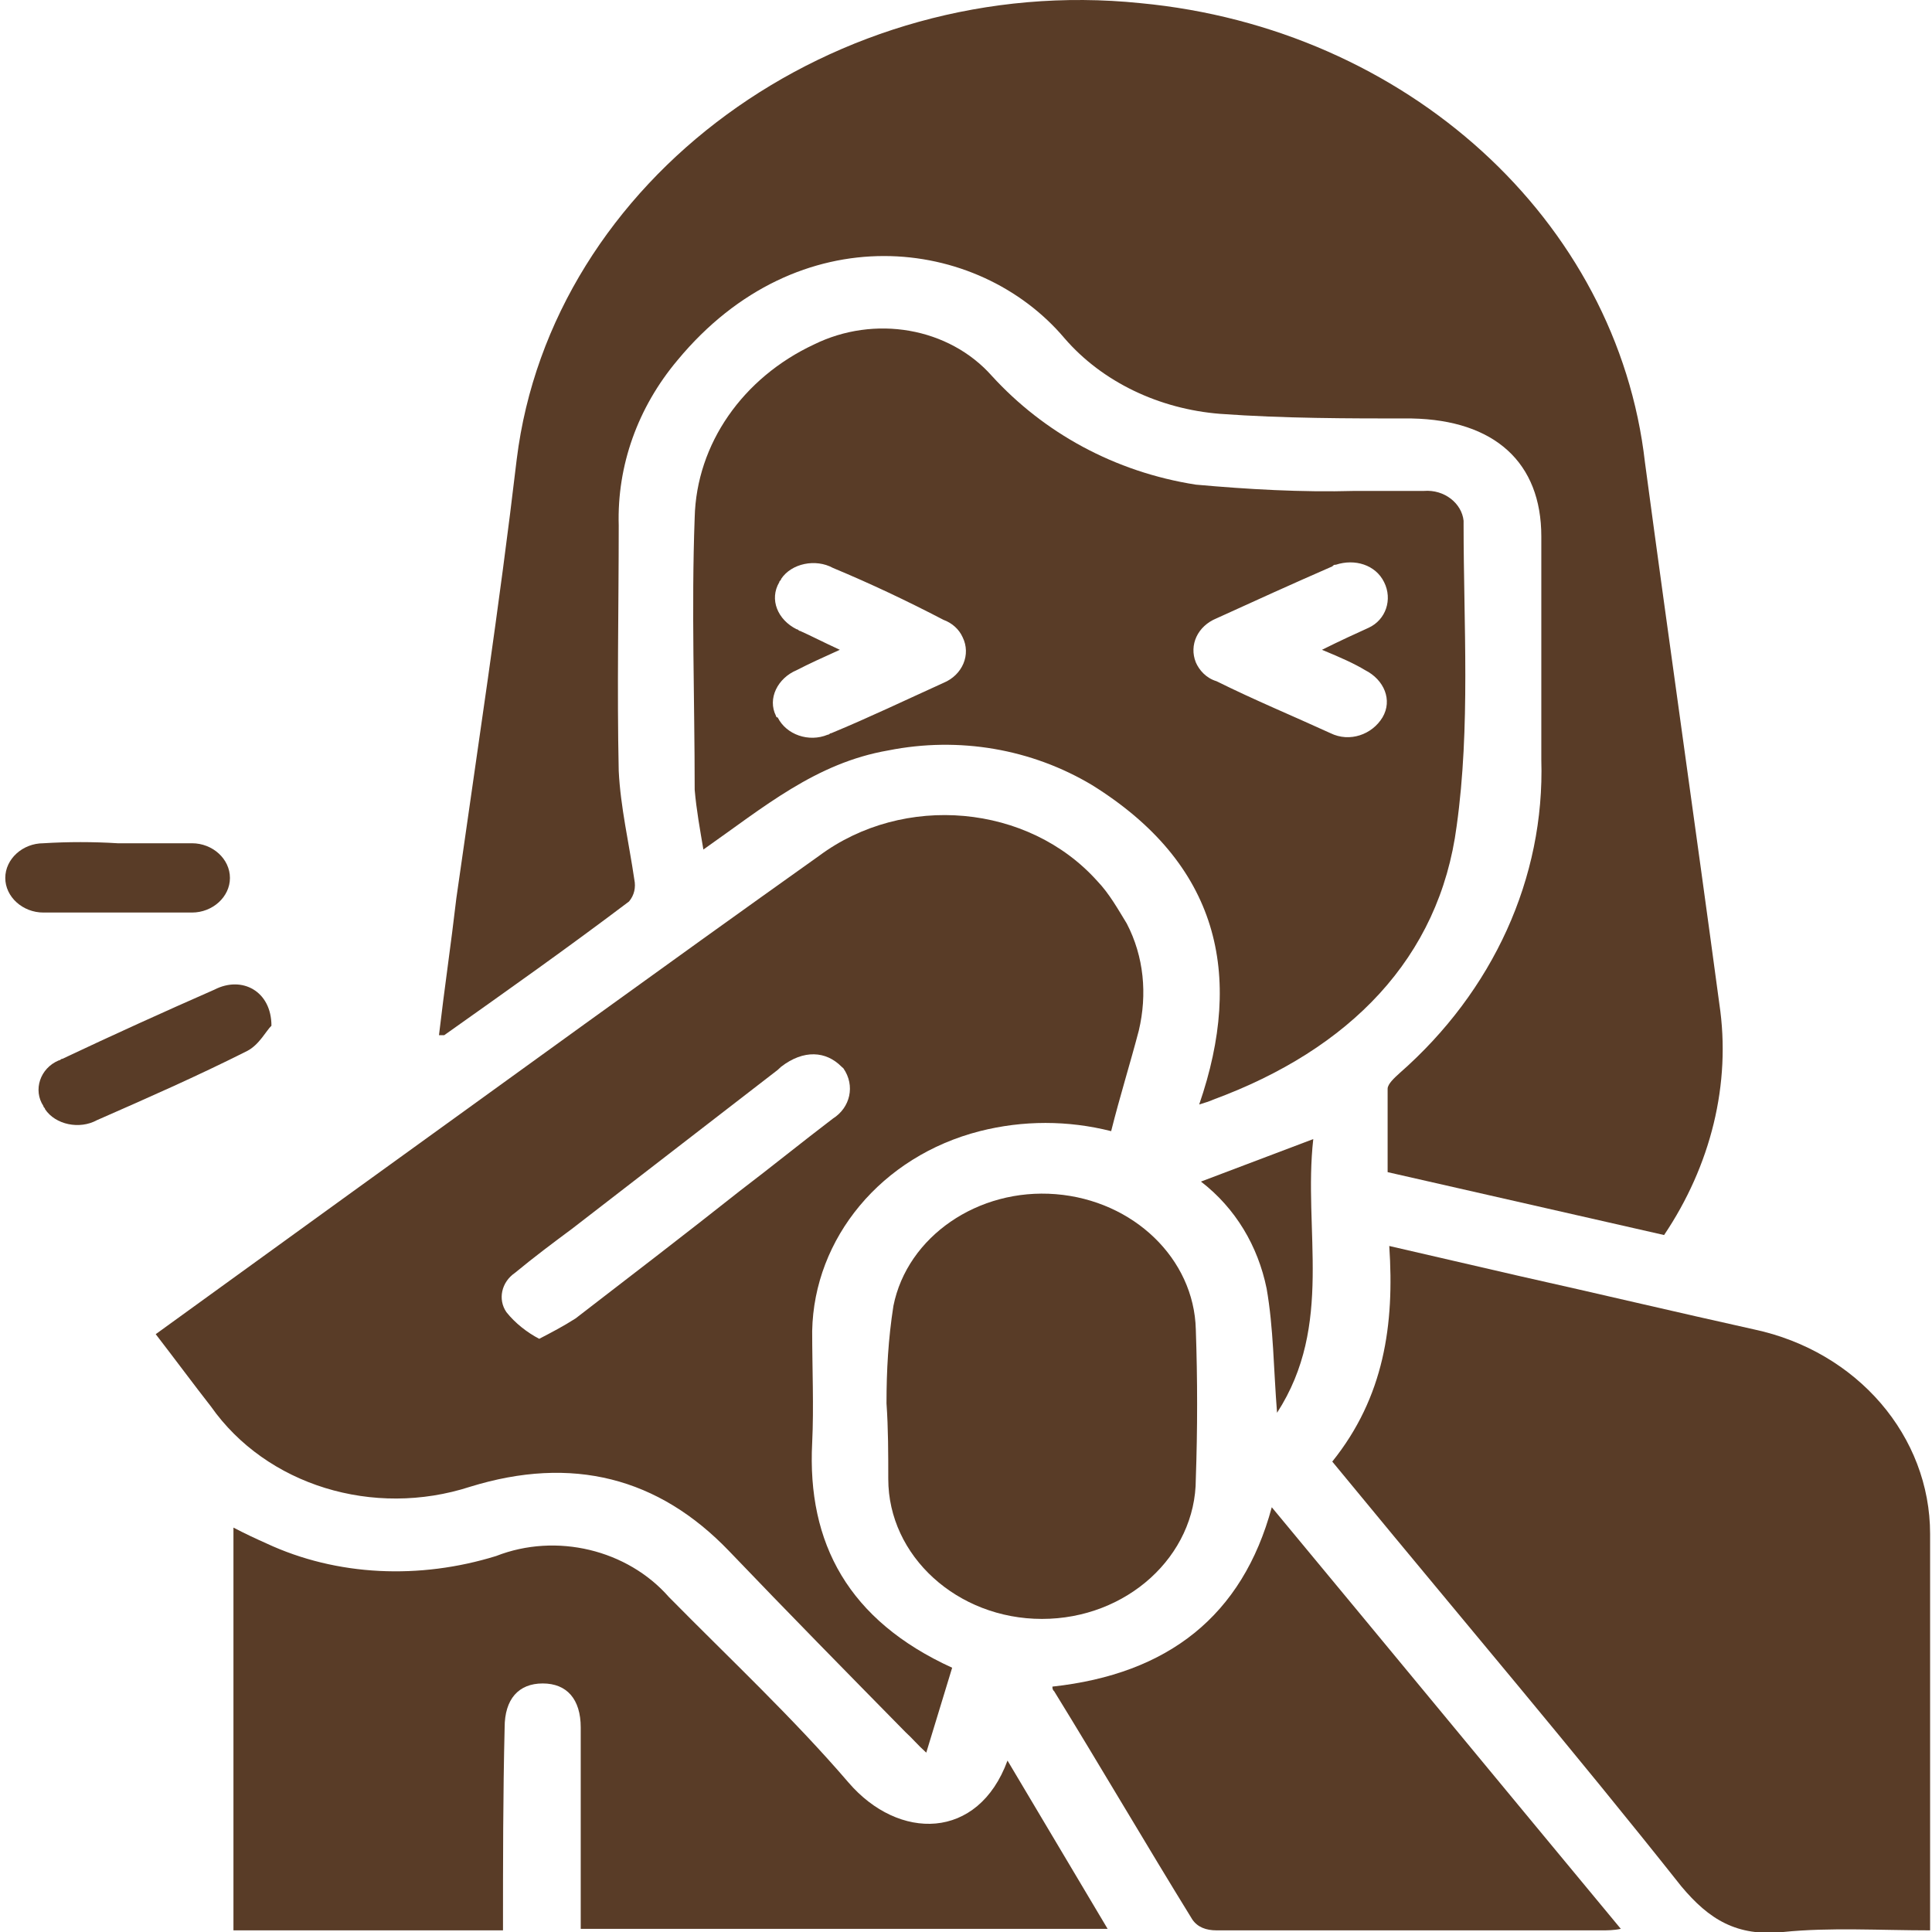 <svg version="1.1" viewBox="0 0 60 60" height="60px" width="60px" xmlns:xlink="http://www.w3.org/1999/xlink" xmlns="http://www.w3.org/2000/svg">
<g id="surface1">
<path d="M 13.633 32.148 C 13.797 30.734 14.008 29.316 14.172 27.898 C 14.816 23.355 15.512 18.812 16.047 14.266 C 17.121 5.57 25.922 -0.879 35.418 0.098 C 43.684 0.879 50.23 6.84 51.086 14.363 C 51.84 19.984 52.645 25.602 53.395 31.172 C 53.77 33.664 53.125 36.207 51.68 38.355 L 43.094 36.402 C 43.094 35.52 43.094 34.691 43.094 33.812 C 43.094 33.664 43.309 33.469 43.469 33.324 C 46.367 30.781 47.977 27.266 47.867 23.598 C 47.867 21.305 47.867 18.957 47.867 16.66 C 47.867 14.363 46.418 13.047 43.844 12.996 C 41.859 12.996 39.875 12.996 37.887 12.852 C 36.012 12.703 34.238 11.871 33.059 10.504 C 30.375 7.328 24.797 6.645 21.039 11.188 C 19.805 12.656 19.16 14.461 19.215 16.32 C 19.215 18.859 19.16 21.402 19.215 23.941 C 19.27 25.066 19.535 26.188 19.699 27.312 C 19.75 27.559 19.699 27.801 19.535 27.996 C 17.66 29.414 15.727 30.781 13.797 32.148 Z M 13.633 32.148" style="stroke:none;fill-rule:nonzero;fill:rgb(34.902%,23.529%,15.294%);fill-opacity:1;"></path>
<path d="M 4.836 41.434 L 10.844 37.086 C 15.727 33.566 20.555 30.051 25.438 26.578 C 28.066 24.625 31.934 24.969 34.078 27.363 C 34.453 27.754 34.723 28.242 34.992 28.68 C 35.527 29.707 35.633 30.879 35.367 32.004 C 35.098 33.031 34.777 34.055 34.508 35.129 C 33.164 34.789 31.77 34.789 30.43 35.129 C 27.371 35.91 25.277 38.453 25.223 41.336 C 25.223 42.508 25.277 43.68 25.223 44.805 C 25.062 47.93 26.352 50.324 29.57 51.793 L 28.766 54.43 C 28.496 54.188 28.336 53.988 28.121 53.793 C 26.297 51.938 24.473 50.082 22.648 48.176 C 20.449 45.879 17.766 45.195 14.602 46.172 C 11.594 47.148 8.27 46.125 6.551 43.68 C 6.016 42.996 5.477 42.266 4.836 41.434 Z M 16.746 41.578 C 17.121 41.383 17.496 41.188 17.875 40.945 C 19.59 39.625 21.309 38.305 22.973 36.988 C 23.938 36.254 24.902 35.473 25.867 34.738 C 26.406 34.398 26.566 33.715 26.191 33.176 C 26.191 33.176 26.137 33.129 26.137 33.129 C 25.652 32.637 24.957 32.59 24.258 33.129 L 24.152 33.227 L 17.766 38.16 C 17.176 38.598 16.586 39.039 15.996 39.527 C 15.566 39.82 15.457 40.359 15.727 40.75 C 15.996 41.09 16.371 41.383 16.746 41.578 Z M 16.746 41.578" style="stroke:none;fill-rule:nonzero;fill:rgb(34.902%,23.529%,15.294%);fill-opacity:1;"></path>
<path d="M 37.242 34.301 C 38.641 30.246 37.836 26.824 33.918 24.383 C 32.039 23.258 29.785 22.867 27.586 23.305 C 25.332 23.695 23.723 25.066 21.844 26.383 C 21.738 25.75 21.629 25.164 21.574 24.527 C 21.574 21.695 21.469 18.91 21.574 16.074 C 21.629 13.777 23.078 11.727 25.277 10.699 C 27.156 9.773 29.465 10.164 30.805 11.676 C 32.414 13.438 34.613 14.656 37.137 15.051 C 38.746 15.195 40.41 15.293 42.074 15.246 C 42.77 15.246 43.523 15.246 44.219 15.246 C 44.863 15.195 45.398 15.637 45.453 16.172 C 45.453 16.223 45.453 16.223 45.453 16.27 C 45.453 19.398 45.668 22.574 45.238 25.652 C 44.703 29.754 41.914 32.59 37.672 34.152 C 37.566 34.203 37.406 34.25 37.242 34.301 Z M 26.082 20.18 C 25.547 20.422 25.117 20.617 24.742 20.812 C 24.152 21.059 23.828 21.695 24.098 22.23 C 24.098 22.23 24.098 22.281 24.152 22.281 C 24.418 22.816 25.117 23.062 25.707 22.816 C 25.762 22.816 25.762 22.77 25.816 22.77 C 26.996 22.281 28.121 21.742 29.301 21.207 C 29.895 20.961 30.16 20.324 29.895 19.789 C 29.785 19.543 29.57 19.348 29.301 19.25 C 28.176 18.664 27.047 18.129 25.867 17.637 C 25.332 17.344 24.582 17.492 24.258 17.98 C 24.258 18.031 24.203 18.031 24.203 18.078 C 23.883 18.617 24.152 19.25 24.742 19.543 C 24.797 19.543 24.797 19.594 24.848 19.594 C 25.172 19.738 25.547 19.934 26.082 20.18 Z M 41.055 20.18 C 41.645 19.887 42.074 19.691 42.504 19.496 C 43.039 19.25 43.254 18.617 42.984 18.078 C 42.719 17.539 42.074 17.344 41.484 17.539 C 41.43 17.539 41.43 17.539 41.375 17.59 C 40.141 18.129 38.961 18.664 37.781 19.203 C 37.191 19.445 36.922 20.031 37.137 20.57 C 37.242 20.812 37.457 21.059 37.781 21.156 C 38.961 21.742 40.141 22.23 41.32 22.77 C 41.914 23.062 42.609 22.816 42.934 22.281 C 43.254 21.742 42.984 21.109 42.395 20.812 C 42.074 20.617 41.645 20.422 41.055 20.18 Z M 41.055 20.18" style="stroke:none;fill-rule:nonzero;fill:rgb(34.902%,23.529%,15.294%);fill-opacity:1;"></path>
<path d="M 41.375 45.391 C 42.984 43.387 43.309 41.141 43.145 38.695 L 47.172 39.625 C 49.586 40.164 52.055 40.75 54.469 41.285 C 57.688 41.969 59.941 44.609 59.941 47.637 C 59.941 51.547 59.941 55.504 59.941 59.414 L 59.941 59.949 C 58.387 59.949 56.828 59.852 55.379 60 C 53.934 60.148 53.074 59.609 52.215 58.582 C 48.887 54.383 45.398 50.277 42.02 46.172 Z M 41.375 45.391" style="stroke:none;fill-rule:nonzero;fill:rgb(34.902%,23.529%,15.294%);fill-opacity:1;"></path>
<path d="M 15.621 59.949 L 7.25 59.949 L 7.25 47.441 C 7.625 47.637 7.945 47.785 8.27 47.93 C 10.469 48.957 13.043 49.055 15.406 48.324 C 17.281 47.59 19.484 48.129 20.77 49.594 C 22.648 51.5 24.633 53.355 26.352 55.359 C 27.906 57.168 30.375 57.168 31.289 54.676 L 34.398 59.902 L 18.035 59.902 L 18.035 59.168 C 18.035 57.312 18.035 55.504 18.035 53.648 C 18.035 52.77 17.605 52.281 16.855 52.281 C 16.102 52.281 15.672 52.77 15.672 53.648 C 15.621 55.75 15.621 57.801 15.621 59.949 Z M 15.621 59.949" style="stroke:none;fill-rule:nonzero;fill:rgb(34.902%,23.529%,15.294%);fill-opacity:1;"></path>
<path d="M 32.684 52.379 C 36.277 51.988 38.586 50.18 39.496 46.809 C 43.145 51.207 46.688 55.504 50.336 59.902 C 50.121 59.949 49.906 59.949 49.746 59.949 C 45.777 59.949 41.75 59.949 37.781 59.949 C 37.457 59.949 37.191 59.852 37.027 59.609 C 35.582 57.266 34.184 54.871 32.738 52.523 C 32.684 52.477 32.684 52.426 32.684 52.379 Z M 32.684 52.379" style="stroke:none;fill-rule:nonzero;fill:rgb(34.902%,23.529%,15.294%);fill-opacity:1;"></path>
<path d="M 27.531 43.582 C 27.531 42.559 27.586 41.578 27.746 40.555 C 28.176 38.402 30.375 36.891 32.789 37.086 C 35.203 37.281 37.082 39.09 37.137 41.285 C 37.191 42.852 37.191 44.363 37.137 45.93 C 37.137 48.324 34.992 50.277 32.359 50.277 C 29.73 50.277 27.586 48.324 27.586 45.93 C 27.586 45.148 27.586 44.363 27.531 43.582 Z M 27.531 43.582" style="stroke:none;fill-rule:nonzero;fill:rgb(34.902%,23.529%,15.294%);fill-opacity:1;"></path>
<path d="M 8.43 31.855 C 8.27 32.004 8.055 32.441 7.68 32.637 C 6.121 33.422 4.566 34.105 3.008 34.789 C 2.473 35.082 1.723 34.934 1.398 34.445 C 1.398 34.398 1.348 34.398 1.348 34.348 C 1.023 33.859 1.238 33.176 1.828 32.93 C 1.883 32.93 1.883 32.883 1.938 32.883 C 3.492 32.148 5.102 31.418 6.66 30.734 C 7.516 30.293 8.43 30.781 8.43 31.855 Z M 8.43 31.855" style="stroke:none;fill-rule:nonzero;fill:rgb(34.902%,23.529%,15.294%);fill-opacity:1;"></path>
<path d="M 3.652 26.188 C 4.406 26.188 5.211 26.188 5.961 26.188 C 6.605 26.188 7.141 26.676 7.141 27.266 C 7.141 27.852 6.605 28.34 5.961 28.34 C 4.406 28.34 2.848 28.34 1.348 28.34 C 0.703 28.34 0.164 27.852 0.164 27.266 C 0.164 26.676 0.703 26.188 1.348 26.188 C 2.098 26.141 2.902 26.141 3.652 26.188 Z M 3.652 26.188" style="stroke:none;fill-rule:nonzero;fill:rgb(34.902%,23.529%,15.294%);fill-opacity:1;"></path>
<path d="M 37.297 36.695 L 40.785 35.375 C 40.465 38.207 41.43 41.141 39.66 43.875 C 39.551 42.508 39.551 41.238 39.336 40.016 C 39.066 38.695 38.371 37.523 37.297 36.695 Z M 37.297 36.695" style="stroke:none;fill-rule:nonzero;fill:rgb(34.902%,23.529%,15.294%);fill-opacity:1;"></path>
</g>
</svg>
